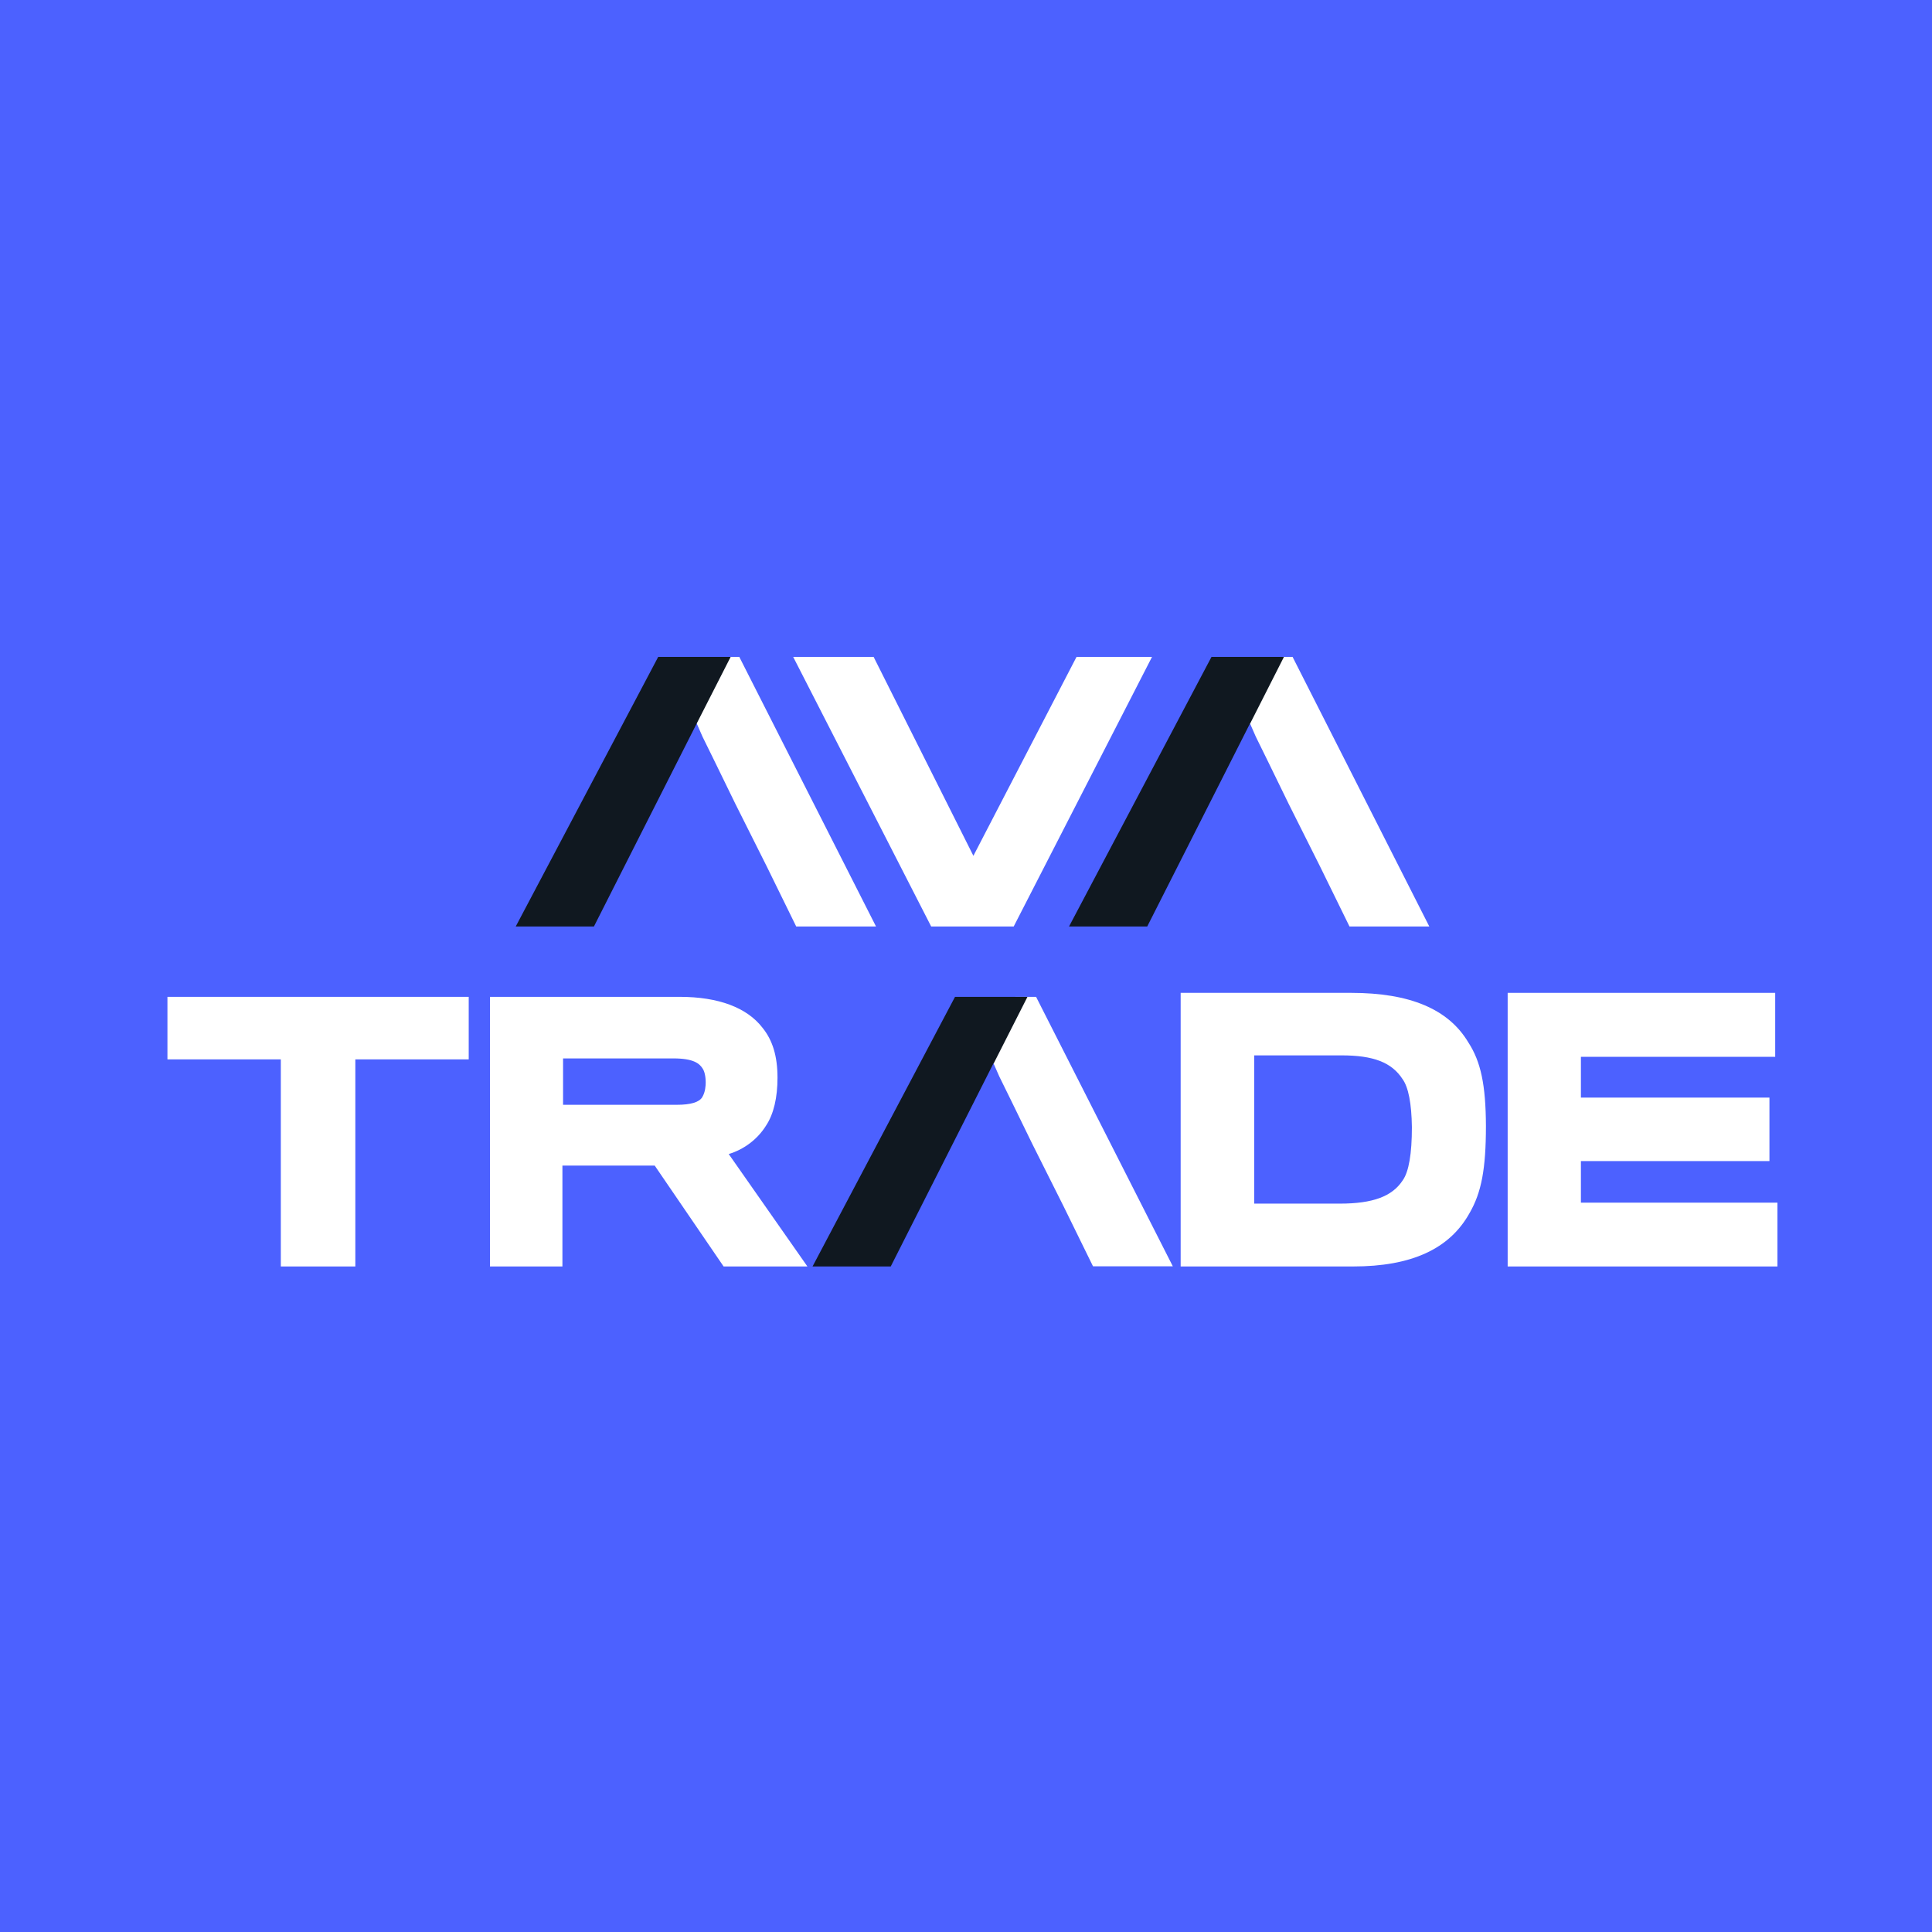 <svg width="150" height="150" viewBox="0 0 150 150" fill="none" xmlns="http://www.w3.org/2000/svg">
<path d="M0 0L0 150L150 150V0L0 0Z" fill="#4C61FF"/>
<path d="M83.582 51L75.574 66.445L67.827 51H61.582L72.297 71.933H78.703L89.443 51H83.582Z" fill="white"/>
<path d="M57.398 51H55.784L53.661 55.184L54.543 57.195C54.543 57.195 56.244 60.647 57.088 62.398L59.534 67.277L61.818 71.933H68.014L57.398 51Z" fill="white"/>
<path d="M51.103 51L40.041 71.933H46.112L54.096 56.165L56.728 51H51.103Z" fill="#101820"/>
<path d="M100.355 51H98.741L96.618 55.184L97.5 57.195C97.5 57.195 99.201 60.647 100.045 62.398L102.491 67.277L104.775 71.933H110.971L100.355 51Z" fill="white"/>
<path d="M94.061 51L82.999 71.933H89.07L97.053 56.165H97.066L99.686 51H94.061Z" fill="#101820"/>
<path d="M13 77.395V82.25H21.803V98.328H27.588V82.25H36.391V77.395H13Z" fill="white"/>
<path d="M56.578 89.6C57.77 89.24 58.826 88.445 59.484 87.378C60.067 86.496 60.365 85.217 60.365 83.678C60.365 82.014 59.993 80.773 59.198 79.792C57.994 78.227 55.772 77.395 52.779 77.395H38.042V98.328H43.666V90.494H50.83L56.181 98.328H62.687L56.578 89.6ZM54.791 84.05C54.791 84.261 54.766 84.795 54.517 85.192C54.282 85.577 53.624 85.776 52.556 85.776H43.716V82.175H52.283C53.822 82.175 54.294 82.56 54.542 82.945L54.555 82.97C54.691 83.156 54.791 83.566 54.791 84.05Z" fill="white"/>
<path d="M114.002 80.934C112.462 78.351 109.482 77.085 104.889 77.085H91.666V98.328H105.05C109.582 98.328 112.537 96.975 114.089 94.194C115.02 92.592 115.367 90.755 115.367 87.415C115.355 84.236 114.97 82.424 114.002 80.934ZM97.39 81.939H104.156C106.639 81.939 108.055 82.486 108.899 83.789C109.346 84.41 109.594 85.664 109.619 87.514C109.619 89.575 109.383 90.966 108.911 91.636C108.092 92.89 106.59 93.449 104.02 93.449H97.377V81.939H97.39Z" fill="white"/>
<path d="M122.741 93.374V90.146H137.379V85.217H122.741V82.051H137.826V77.085H117.055V98.328H138V93.374H122.741Z" fill="white"/>
<path d="M80.441 77.395H78.827L76.704 81.58L77.586 83.579C77.586 83.579 79.287 87.03 80.131 88.781L82.577 93.66L84.861 98.316H91.057L80.441 77.395Z" fill="white"/>
<path d="M74.147 77.395L63.085 98.328H69.156L77.139 82.548L77.152 82.56L79.772 77.395H74.147Z" fill="#101820"/>
</svg>
